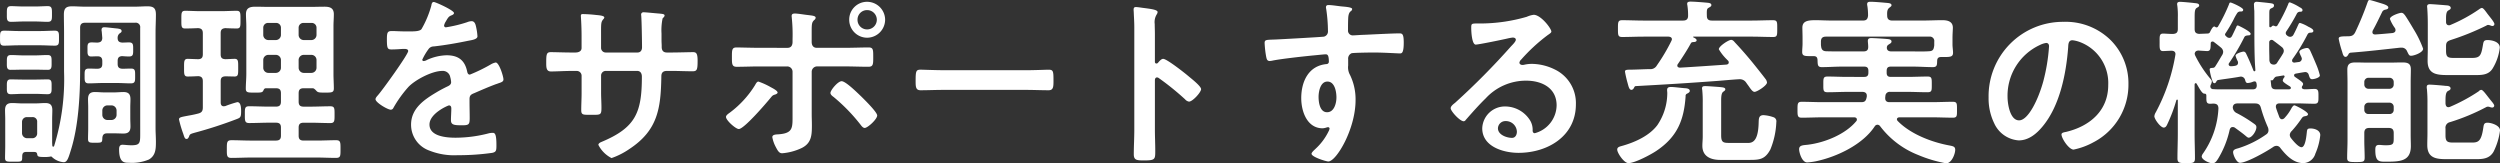<svg xmlns="http://www.w3.org/2000/svg" width="484.89" height="31.675" viewBox="0 0 484.89 31.675">
  <rect x="0" y="0" width="484.89" height="31.675" fill="#333333" stroke="none"/>
  <path id="h2" d="M21.735-7.98a1,1,0,0,1,.98-.98h.805a1,1,0,0,1,.98.98v.875a1,1,0,0,1-.98.98h-.805a1,1,0,0,1-.98-.98Zm5.425-.56c0-.56.035-1.085.035-1.61,0-.945-.35-1.4-1.365-1.4-.56,0-1.155.07-1.75.07h-2c-.595,0-1.19-.07-1.785-.07-.98,0-1.33.455-1.33,1.4,0,.525.035,1.05.035,1.61v4.025c0,.665-.035,1.365-.035,2.065,0,.735.35.735,1.3.735,1.3,0,1.435,0,1.47-.735,0-.63.175-1.085.91-1.085H24.22c.56,0,1.085.035,1.61.035.98,0,1.365-.42,1.365-1.365,0-.525-.035-1.05-.035-1.575ZM8.68-11.2c.8,0,1.645.07,2.45.07.84,0,.77-.56.77-1.435,0-.84.07-1.435-.735-1.435-.84,0-1.645.035-2.485.035H6.44C5.6-13.965,4.76-14,3.92-14c-.77,0-.7.7-.7,1.435,0,.875-.07,1.435.77,1.435.77,0,1.61-.07,2.45-.07Zm0-4.69c.84,0,1.68.035,2.52.035.77,0,.7-.7.7-1.435,0-.98.035-1.435-.805-1.435-.805,0-1.61.07-2.415.07H6.44c-.805,0-1.61-.07-2.415-.07-.84,0-.805.525-.805,1.435,0,.805-.07,1.435.735,1.435.84,0,1.68-.035,2.485-.035Zm1.05-4.725c.945,0,1.89.07,2.8.07.84,0,.8-.49.8-1.435,0-.98.035-1.47-.8-1.47-.91,0-1.855.07-2.8.07H5.46c-.91,0-1.82-.07-2.765-.07-.8,0-.8.42-.8,1.47,0,.945-.035,1.435.77,1.435.945,0,1.89-.07,2.8-.07Zm-1.12-4.62c.91,0,1.785.07,2.52.07.875,0,.84-.49.84-1.505,0-.98.035-1.54-.805-1.54-.7,0-1.645.07-2.555.07H6.58c-.91,0-1.89-.07-2.52-.07-.875,0-.84.49-.84,1.54,0,.91-.07,1.505.805,1.505.7,0,1.645-.07,2.555-.07Zm16.975,6.72c.455.035.91.07,1.33.07.84,0,.805-.455.805-1.365,0-.875.035-1.365-.805-1.365-.42,0-.875.035-1.3.035-.63-.035-.91-.28-.91-.91a1.086,1.086,0,0,1,.35-.84c.245-.175.42-.245.42-.49,0-.42-.49-.42-.805-.49-.49-.035-2.1-.245-2.555-.245-.315,0-.525.14-.525.49a1.191,1.191,0,0,0,.035.35l.105,1.26c-.035.63-.35.84-.945.875-.385,0-.77-.035-1.12-.035-.875,0-.805.525-.805,1.365v.385c0,.525.07.98.7.98.315,0,.875-.035,1.225-.035.665,0,.945.28.945.945v.525c0,.63-.245.91-.91.945-.56,0-1.19-.035-1.68-.035-.875,0-.84.455-.84,1.435,0,.91-.035,1.435.805,1.435.875,0,1.82-.07,2.765-.07h2.66c.945,0,1.925.07,2.73.07.875,0,.84-.455.84-1.435S28.14-16.1,27.3-16.1c-.525,0-1.155.035-1.68.035-.665-.035-.91-.315-.91-.945v-.56C24.71-18.2,24.955-18.48,25.585-18.515ZM6.16-5.74a.928.928,0,0,1,.98-.945H8.155A.865.865,0,0,1,9.1-5.74v2.17a.928.928,0,0,1-.945.98H7.14a1,1,0,0,1-.98-.98ZM29.085-3.36c0,1.715-.07,2.135-1.715,2.135-.665,0-1.365-.1-1.715-.1-.56,0-.665.42-.665.875C24.99,2.17,26,2.17,26.915,2.17a8.433,8.433,0,0,0,3.85-.63C32.1.77,32.13-.56,32.13-1.925c0-.875-.07-1.75-.07-2.625V-23.1c0-1.155.07-2.31.07-3.465,0-1.225-.42-1.61-1.645-1.61-.805,0-1.645.07-2.485.07H18.375c-.84,0-1.68-.07-2.52-.07-1.19,0-1.575.42-1.575,1.61,0,1.155.035,2.31.035,3.465v7.6A43.755,43.755,0,0,1,12.39-1.085a.233.233,0,0,1-.175.14.2.2,0,0,1-.175-.21,8.529,8.529,0,0,1-.035-.945V-6.265c0-.595.035-1.19.035-1.75,0-1.05-.42-1.4-1.4-1.4-.595,0-1.19.07-1.855.07H6.125c-.63,0-1.26-.07-1.89-.07-.98,0-1.365.42-1.365,1.4,0,.6.035,1.155.035,1.75V-.98C2.9-.245,2.87.49,2.87,1.225c0,.77.385.735,1.54.735,1.61,0,1.785.07,1.785-.84,0-.6.035-1.05.77-1.05H8.4c.385,0,.63.035.7.42.07.49.21.56,1.435.56A5.654,5.654,0,0,0,11.62.98c.07,0,.07-.035.14-.035a.354.354,0,0,1,.245.14,3.744,3.744,0,0,0,2.24.98c.665,0,.91-.77,1.4-2.38,1.47-4.655,1.785-10.64,1.785-15.47V-24.01c0-.665.28-.98.98-.98H28.1a.857.857,0,0,1,.98.98ZM45.6-17.92c-.665-.035-.91-.28-.91-.945v-4.1c0-.665.245-.91.91-.98.385.035,1.89.07,2.2.07.77,0,.735-.455.735-1.68,0-1.26.035-1.75-.735-1.75-.945,0-2.03.07-3.08.07H40.88c-1.085,0-2.135-.07-3.08-.07-.77,0-.735.49-.735,1.75,0,1.225-.035,1.68.735,1.68.7,0,1.75-.035,2.485-.07.665.035.945.315.945.98v4.1c0,.665-.28.945-.945.945-.175,0-1.925-.07-1.96-.07-.77,0-.735.525-.735,1.75,0,1.155-.035,1.68.7,1.68.595,0,1.365-.035,2.03-.07.665.035.91.35.91.98v5.075c0,.7-.21,1.015-.875,1.19-1.05.28-1.82.385-2.345.49-1.085.21-1.4.28-1.4.665a21.029,21.029,0,0,0,.805,2.73c.245.735.315,1.05.665,1.05.245,0,.35-.21.455-.42.175-.49.21-.525,1.05-.77a81.97,81.97,0,0,0,8.3-2.695c.63-.245.77-.385.77-1.47,0-.525,0-1.785-.735-1.785a20.235,20.235,0,0,0-2.345.77c-.1,0-.175.035-.28.035-.455,0-.6-.35-.6-.735v-4.13c0-.665.245-.91.91-.945.385,0,1.47.035,1.785.035.735,0,.7-.455.7-1.68,0-1.26.035-1.75-.7-1.75C47.11-17.99,45.99-17.92,45.6-17.92Zm14.21.14a1,1,0,0,1,.98-.98H62.3a1,1,0,0,1,.98.98v1.54a1,1,0,0,1-.98.98H60.795a1,1,0,0,1-.98-.98Zm-4.41-.98a1,1,0,0,1,.98.98v1.54a1,1,0,0,1-.98.98h-1.47a1,1,0,0,1-.98-.98v-1.54a1,1,0,0,1,.98-.98Zm5.39-2.87a1,1,0,0,1-.98-.98v-1.4a.928.928,0,0,1,.98-.945H62.3a.928.928,0,0,1,.98.945v1.4a1,1,0,0,1-.98.98Zm-4.41-.98a1,1,0,0,1-.98.98h-1.47a1,1,0,0,1-.98-.98v-1.4a.928.928,0,0,1,.98-.945H55.4a.928.928,0,0,1,.98.945ZM55.4-12.285c.7,0,.98.28.98.98V-9.7c0,.7-.28.98-.98.98h-1.33c-1.3,0-2.555-.07-3.85-.07-.875,0-.84.42-.84,1.61,0,1.155-.035,1.645.84,1.645,1.3,0,2.555-.07,3.85-.07H55.4c.7,0,.98.28.98.945V-3.08c0,.665-.28.945-.98.945H50.54c-1.26,0-2.485-.07-3.745-.07-.91,0-.91.42-.91,1.715,0,1.225-.035,1.715.875,1.715,1.26,0,2.52-.07,3.78-.07H63.315c1.26,0,2.485.07,3.745.07.91,0,.875-.42.875-1.715,0-1.225.035-1.715-.84-1.715-1.26,0-2.52.07-3.78.07h-2.52c-.7,0-.98-.28-.98-.945V-4.655c0-.665.28-.945.98-.945h1.33c1.26,0,2.555.07,3.85.07.84,0,.805-.49.805-1.645s.035-1.61-.805-1.61c-1.295,0-2.59.07-3.85.07h-1.33c-.7,0-.98-.28-.98-.98v-1.61c0-.7.28-.98.98-.98H62.58c.28.035.56.385.77.6.28.245.665.245,1.575.245,1.295,0,1.715,0,1.715-.805,0-.91-.07-1.855-.07-2.8v-9.31c0-.77.07-1.505.07-2.275,0-1.26-.805-1.47-1.855-1.47-.84,0-1.68.035-2.52.035H53.97c-.84,0-1.68-.035-2.52-.035-1.085,0-1.855.21-1.855,1.47,0,.77.07,1.5.07,2.275v9.31c0,.945-.1,1.89-.1,2.835,0,.805.455.77,1.785.77,1.12,0,1.435,0,1.61-.385.14-.28.21-.455.525-.455ZM86.03-29.015c-.35,0-.42.35-.49.735a19.2,19.2,0,0,1-1.89,4.515c-.315.42-1.26.455-2.17.455H80.465c-1.015,0-1.925-.07-2.52-.07-.875,0-1.015.21-1.015,1.61,0,1.785.14,1.96.91,1.96,1.085,0,1.89-.105,2.45-.105.49,0,.77.105.77.42,0,.665-5.075,7.7-5.88,8.575-.175.21-.455.49-.455.77,0,.63,2.345,2.03,2.975,2.03a.582.582,0,0,0,.49-.35,22.942,22.942,0,0,1,2.94-4.095c1.365-1.4,4.585-3.08,6.545-3.08a1.456,1.456,0,0,1,1.54,1.19,4.806,4.806,0,0,1,.175.98c0,.42-.28.63-.63.8-.735.35-1.47.735-2.17,1.155-2.415,1.435-4.97,3.15-4.97,6.3A5.316,5.316,0,0,0,85.12-.21,12.967,12.967,0,0,0,90.65.7,46.419,46.419,0,0,0,97.37.245c.77-.175.805-.455.805-1.5,0-2-.245-2.38-.7-2.38a4.309,4.309,0,0,0-.7.07,25.591,25.591,0,0,1-6.51.875c-1.68,0-5.075-.21-5.075-2.555,0-2.17,3.6-3.71,3.78-3.71.35,0,.455.28.455.6,0,.735-.07,1.505-.07,2.275,0,.91.63.98,2.135.98,1.33,0,1.5-.14,1.5-1.4,0-1.085-.035-2.135-.035-3.22v-.455c0-.7.28-.91.91-1.155,1.365-.595,2.73-1.19,4.13-1.715.175-.07.35-.1.49-.175.665-.21,1.05-.35,1.05-.77,0-.6-.84-3.29-1.5-3.29a2.887,2.887,0,0,0-.91.35,31.156,31.156,0,0,1-4.1,2c-.35,0-.455-.28-.525-.6-.455-2.205-1.75-3.15-3.99-3.15a9.684,9.684,0,0,0-3.815.91,1.349,1.349,0,0,1-.63.21.27.27,0,0,1-.28-.245,11.3,11.3,0,0,1,1.19-2.03,1.234,1.234,0,0,1,1.05-.56c2.205-.245,4.41-.63,6.615-1.085.735-.14,1.855-.28,1.855-.875a11.184,11.184,0,0,0-.28-1.89c-.105-.49-.28-1.05-.875-1.05a2.662,2.662,0,0,0-.875.21,25.323,25.323,0,0,1-4.06.98.34.34,0,0,1-.385-.35,2.35,2.35,0,0,1,.35-.805c.455-.805.6-.98,1.155-1.19.175-.07.42-.21.42-.42C89.95-27.4,86.345-29.015,86.03-29.015Zm26.635,9.8c-1.365,0-2.94-.07-3.955-.07-.84,0-.875.455-.875,2.135,0,.875.035,1.61.91,1.61,1.155,0,2.555-.1,3.92-.1h1.085a.934.934,0,0,1,.945.91v3.36c0,1.12-.07,2.24-.07,3.36,0,.91.42.875,1.645.875,2.1,0,2.275.14,2.275-1.4,0-.98-.07-1.925-.07-2.9V-14.77a.9.9,0,0,1,.91-.875h6.09c.665,0,.91.525.91,1.12,0,7-1.225,9.9-7.875,12.67-.245.105-.56.28-.56.56A5.816,5.816,0,0,0,120.5,1.26,14.394,14.394,0,0,0,124-.525c5.46-3.605,6.055-7.84,6.16-13.93,0-.455,0-1.19,1.085-1.19h.945c1.33,0,2.66.07,4.025.07.875,0,.98-.315.98-2.065,0-1.365-.245-1.645-.875-1.645-.735,0-3.045.07-4.13.07h-.945c-.7,0-1.015-.385-1.015-1.085v-.21c0-.35-.035-.7-.035-1.05v-1.33a11.187,11.187,0,0,1,.21-2.94c.245-.245.385-.385.385-.56,0-.315-.49-.315-1.085-.385-.56-.035-2.52-.245-3.01-.245a.434.434,0,0,0-.455.42c0,.14.035.28.035.42.07,1.05.14,4.69.14,5.95,0,.7-.385,1.015-.875,1.015h-6.16a.9.9,0,0,1-.91-.91V-22.54c0-2.275-.035-2.555.42-3.115a.6.6,0,0,0,.21-.35c0-.315-.735-.42-1.61-.49a25.337,25.337,0,0,0-2.59-.175c-.245,0-.35.1-.35.35,0,.035.14,1.89.14,3.85v2.38c0,.665-.63.875-1.19.875Zm57.4-8.225a1.875,1.875,0,0,1,1.89,1.855,1.882,1.882,0,0,1-1.89,1.89,1.853,1.853,0,0,1-1.855-1.89A1.845,1.845,0,0,1,170.065-27.44Zm0-1.61a3.451,3.451,0,0,0-3.465,3.465,3.48,3.48,0,0,0,3.465,3.5,3.51,3.51,0,0,0,3.5-3.5A3.5,3.5,0,0,0,170.065-29.05Zm-4.935,15.4c-.735,0-2.17,1.75-2.17,2.275,0,.315.35.6.595.77A34.311,34.311,0,0,1,168.77-5.25c.21.28.49.665.84.665.56,0,2.415-1.68,2.415-2.415,0-.665-2.52-3.115-3.08-3.675C168.28-11.305,165.935-13.65,165.13-13.65Zm-13.755,1.155a14.078,14.078,0,0,0-2.38-1.085c-.315,0-.525.455-.665.7a19.317,19.317,0,0,1-4.83,5.285c-.28.21-.8.525-.8.875,0,.665,1.89,2.345,2.485,2.345,1.015,0,5.25-4.935,6.055-5.915.49-.595.49-.63,1.085-.805.14-.07.385-.175.385-.35C152.705-11.83,151.69-12.32,151.375-12.495Zm-2.205-7.63c-1.435,0-3.535-.07-4.445-.07s-.875.56-.875,2c0,1.155,0,1.75.91,1.75,1.47,0,2.94-.07,4.41-.07h5.39a1.031,1.031,0,0,1,1.05,1.05v8.3c0,2.52.14,3.6-2.7,3.815-.42.035-1.225,0-1.225.56a6.419,6.419,0,0,0,.665,1.89c.455.875.7,1.225,1.26,1.225A10.822,10.822,0,0,0,157.4-.7c1.96-.98,1.96-2.625,1.96-4.515,0-.7-.035-1.365-.035-2.065v-8.19a1.053,1.053,0,0,1,1.05-1.05h5.425c1.505,0,3.01.07,4.515.07.91,0,.945-.455.945-1.715,0-1.54.035-2.03-.875-2.03-1.54,0-3.08.07-4.585.07H160.3c-.525,0-.98-.315-.98-1.155v-1.89c0-1.645.035-1.89.49-2.345a.578.578,0,0,0,.28-.455c0-.385-.8-.42-1.61-.525-.665-.07-1.82-.28-2.415-.28-.35,0-.63.07-.63.49,0,.14.035.28.035.42a32.029,32.029,0,0,1,.14,4.1v.49c0,.63-.245,1.155-.98,1.155Zm35.63,4.34c-1.47,0-3.885-.1-4.34-.1-.91,0-.98.28-.98,2.24,0,1.085.035,1.75.945,1.75,1.47,0,2.94-.07,4.375-.07h16.1c1.435,0,2.9.07,4.375.07.91,0,.945-.665.945-1.785,0-1.925-.035-2.2-.98-2.2-.455,0-2.73.1-4.34.1Zm41.685-1.435a.38.38,0,0,1-.315.14c-.105,0-.28-.07-.28-.35v-5.25c0-.875-.035-1.54-.035-2.065a2.814,2.814,0,0,1,.385-1.855,1.031,1.031,0,0,0,.175-.455c0-.49-1.435-.63-3.01-.84-.245-.035-.98-.14-1.19-.14-.35,0-.455.175-.455.525,0,.14.035.455.035.63.035.875.1,1.82.1,2.73V-4.2c0,1.575-.1,3.15-.1,4.725,0,1.155.595,1.19,1.995,1.19,2.135,0,2.17-.21,2.17-1.82,0-1.4-.07-2.765-.07-4.165v-9.555c0-.28.105-.56.42-.56a.622.622,0,0,1,.35.14,51.912,51.912,0,0,1,5.075,4.1,1.271,1.271,0,0,0,.77.455c.7,0,2.345-1.82,2.345-2.415s-1.96-2.1-2.45-2.52c-.7-.6-4.2-3.36-4.9-3.36C227.115-17.99,226.73-17.5,226.485-17.22Zm32.865,3.64c1.435,0,1.75,1.995,1.75,3.08s-.42,2.87-1.82,2.87-1.645-1.925-1.645-2.975S257.985-13.58,259.35-13.58Zm.175-14.84c-.28,0-.455.14-.455.42a.771.771,0,0,0,.035.28,29.83,29.83,0,0,1,.35,4.34,1.028,1.028,0,0,1-.77,1.085c-.315.07-8.54.525-9.485.56-1.715.07-2.03,0-2.03.7a20.552,20.552,0,0,0,.28,2.52c.1.455.14.945.7.945a2.7,2.7,0,0,0,.525-.07c1.68-.35,6.2-.84,8.015-1.015.42-.035,2.03-.21,2.31-.21.385,0,.63.175.63,1.47a.45.45,0,0,1-.42.42c-3.535.315-4.935,3.4-4.935,6.615,0,2.555,1.12,5.845,4.165,5.845a3.319,3.319,0,0,0,.8-.175.771.771,0,0,1,.28-.035.263.263,0,0,1,.245.245,1.332,1.332,0,0,1-.175.525,11.3,11.3,0,0,1-2.52,3.395c-.21.21-.8.7-.8.98,0,.63,2.835,1.5,3.255,1.5,1.54,0,5.285-6.265,5.285-11.9a10.781,10.781,0,0,0-1.085-4.9,2.962,2.962,0,0,1-.35-1.82V-17.92a1.127,1.127,0,0,1,.665-1.155c.385-.1,3.64-.14,4.27-.14,1.96,0,4.585.175,5.075.175.35,0,.77.035.77-2.1,0-1.575-.245-1.785-.8-1.785-1.505,0-5.25.21-6.965.28-.385,0-1.75.105-2.03.105a.922.922,0,0,1-1.015-1.015c0-.735,0-1.505.035-2.24.035-1.015.315-1.3.56-1.47a.533.533,0,0,0,.21-.385c0-.315-1.05-.42-1.89-.49S260.33-28.42,259.525-28.42ZM296.1-3.85c0,.56-.28,1.19-.945,1.19-1.05,0-2.73-.6-2.73-1.855a1.45,1.45,0,0,1,1.5-1.4A2.139,2.139,0,0,1,296.1-3.85Zm3.255-22.68a4.775,4.775,0,0,0-1.33.385,32.437,32.437,0,0,1-8.855,1.3h-.84c-1.05,0-1.085.07-1.085.875,0,.6.105,3.22.875,3.22.56,0,5.495-1.015,6.335-1.225a8.4,8.4,0,0,1,.84-.14c.28,0,.6.105.6.42,0,.35-.63.98-.91,1.26A140.247,140.247,0,0,1,284.1-9.45c-.315.245-.84.63-.84,1.05,0,.56,1.785,2.52,2.52,2.52a.475.475,0,0,0,.385-.245c1.26-1.435,2.52-2.87,3.885-4.2a10.625,10.625,0,0,1,7.84-3.43c3.045,0,5.915,1.4,5.915,4.8a5.689,5.689,0,0,1-4.235,5.39c-.28,0-.385-.21-.42-.455a3.481,3.481,0,0,0-.63-2.24A5.709,5.709,0,0,0,293.86-8.75a4.395,4.395,0,0,0-4.48,4.235c0,3.57,4.13,4.76,7.035,4.76,5.635,0,11.13-3.22,11.13-9.415a7.234,7.234,0,0,0-4.165-6.79,10.265,10.265,0,0,0-4.3-1.05,6.65,6.65,0,0,0-1.435.14,2.049,2.049,0,0,1-.455.07c-.315,0-.6-.175-.6-.455a1.046,1.046,0,0,1,.35-.6,33.893,33.893,0,0,1,5.075-4.69c.385-.28.77-.49.77-.735C302.785-23.87,300.755-26.53,299.355-26.53Zm38.08,24.85c-1.26,0-1.715-.035-1.715-1.47V-9.9c0-.7.035-1.47.42-1.715.14-.105.385-.245.385-.455,0-.385-.56-.385-1.155-.455-.42-.035-2.31-.175-2.66-.175s-.7,0-.7.42a.771.771,0,0,0,.035.28,22.539,22.539,0,0,1,.1,2.66V-2.9c0,.6-.07,1.19-.07,1.785,0,2.1,1.68,2.73,3.465,2.73h5.425c2.1,0,3.22,0,4.3-2.03a15.428,15.428,0,0,0,1.155-5.32.823.823,0,0,0-.595-.945,6.983,6.983,0,0,0-1.89-.385c-.98,0-.91.77-.945,1.505-.1,4.13-1.575,3.885-2.415,3.885Zm-8.4-9.52c.21-.105.6-.28.6-.56,0-.42-.49-.49-.8-.525-.7-.035-2.205-.245-2.8-.245-.455,0-.8.07-.8.6,0,.175.035.385.035.56A11.115,11.115,0,0,1,323.33-5.11c-1.54,2.03-4.235,3.255-6.65,3.955-.6.175-1.12.245-1.12.77,0,.665,1.33,2.625,2.17,2.625,1.225,0,4.34-1.645,5.425-2.38,4.025-2.7,5.355-5.915,5.67-10.605A.45.45,0,0,1,329.035-11.2ZM320.67-25.41c-1.365,0-2.765-.07-4.13-.07-.84,0-.84.35-.84,1.645,0,1.26,0,1.61.84,1.61,1.365,0,2.765-.07,4.13-.07h4.865c.315.035.63.14.63.525a1.112,1.112,0,0,1-.105.315,35.692,35.692,0,0,1-2.8,4.725,1.418,1.418,0,0,1-1.4.735c-.6,0-2.87.105-3.57.105-.945,0-1.225.035-1.225.385a20.992,20.992,0,0,0,.525,2.275c.175.665.315,1.26.735,1.26a.579.579,0,0,0,.455-.35c.14-.21.14-.385.455-.385,6.3-.35,9.31-.525,15.96-1.015,2.065-.175,3.71-.315,4.165-.315a1.464,1.464,0,0,1,1.19.63c.175.245.315.455.455.63.525.77.84,1.19,1.19,1.19.49,0,2.415-1.225,2.415-1.82a1.548,1.548,0,0,0-.175-.525c-.35-.49-2.1-2.695-2.59-3.29-1.085-1.33-2.24-2.66-3.43-3.92-.21-.245-.42-.525-.77-.525-.49,0-2.38,1.225-2.38,1.82a9.556,9.556,0,0,0,1.54,1.96c.175.21.385.28.385.595,0,.28-.21.385-.455.42-3.01.21-6.02.42-9.03.595-.245-.035-.49-.1-.49-.42a.465.465,0,0,1,.105-.28c.84-1.225,1.82-2.73,2.52-4.025.14-.21.21-.21.49-.245.21,0,.63-.035.63-.35,0-.21-.28-.385-.49-.49-.07-.035-.21-.105-.21-.14s.07-.07.1-.07h11.27c1.4,0,2.765.07,4.165.07.8,0,.8-.315.8-1.61s.035-1.645-.84-1.645c-1.365,0-2.73.07-4.13.07h-7.7c-.7,0-.98-.28-.98-.945-.035-1.19,0-1.365.42-1.575.28-.175.455-.245.455-.49,0-.385-.49-.42-.84-.455-.7-.07-2.52-.21-3.185-.21-.28,0-.665.035-.665.385a.969.969,0,0,0,.035.315,12.9,12.9,0,0,1,.14,2.03c0,.665-.315.945-.98.945Zm47.215,5.04c.07-.245.21-.315.42-.455s.455-.245.455-.525c0-.315-.315-.42-.6-.455-.49-.07-2.8-.21-3.325-.21-.385,0-.665.1-.665.56,0,.245.07.735.07,1.05.035.7-.245.98-.945.98h-4.235c-1.015,0-1.995,0-3.01-.035-.63-.035-.875-.35-.945-.945a2.649,2.649,0,0,1-.035-.525v-.385c0-.665.28-.98.98-.98h20.02a.857.857,0,0,1,.98.98v.56a1.437,1.437,0,0,1-.035.385c-.105.665-.315.875-.98.91-1.015.07-2.065.035-3.08.035H368.8c-.455,0-.875-.1-.945-.63v-.21ZM354.41-17.78c.035.945,0,1.4.84,1.4,1.3,0,2.555-.1,3.815-.1h4.41c.56,0,.8.245.8.84v.35c0,.56-.245.805-.8.805H360.22c-1.295,0-2.59-.07-3.885-.07-.84,0-.8.42-.8,1.54,0,1.155-.035,1.505.84,1.505,1.3,0,2.555-.07,3.85-.07h2.9c.455,0,.84.21.84.7v.245c-.035.1-.035.175-.07.28-.14.6-.42.77-1.015.77h-7.49c-1.33,0-2.7-.07-4.06-.07-.805,0-.805.385-.805,1.54,0,1.12,0,1.54.805,1.54,1.365,0,2.73-.07,4.06-.07h6.125c.245,0,.525.105.525.42a.428.428,0,0,1-.105.315c-2.135,2.59-6.195,4.2-9.45,4.585-.875.1-1.645.07-1.645.875,0,.6.525,2.555,1.575,2.555a13.549,13.549,0,0,0,1.61-.21c4.06-.84,9.135-3.22,11.48-6.79a.651.651,0,0,1,.525-.315.669.669,0,0,1,.49.245,17.052,17.052,0,0,0,7.35,5.6,25.822,25.822,0,0,0,5.495,1.645c1.05,0,1.75-1.82,1.75-2.625,0-.63-.42-.7-1.12-.84-3.43-.63-7.56-2.2-10.045-4.76a.521.521,0,0,1-.14-.315c0-.28.28-.385.49-.385h6.3c1.365,0,2.73.07,4.06.07.84,0,.8-.385.8-1.54s.035-1.54-.8-1.54c-1.33,0-2.7.07-4.06.07h-8.26c-.455,0-.8-.21-.8-.735v-.21c0-.07.035-.175.035-.28a.822.822,0,0,1,.945-.77h3.36c1.3,0,2.555.07,3.85.07.875,0,.84-.35.84-1.505,0-1.12.035-1.54-.8-1.54-1.3,0-2.59.07-3.885.07H368.62c-.56,0-.8-.245-.8-.805v-.35c0-.6.245-.84.8-.84h4.34c1.26,0,2.555.1,3.815.1.875,0,.805-.49.84-1.26.035-.49.245-.7.77-.7h.63c1.225,0,1.68-.07,1.68-.84,0-.455-.105-1.085-.105-1.575v-1.26c0-.805.07-1.61.07-2,0-1.225-1.015-1.47-2.03-1.47-1.26,0-2.555.07-3.85.07H368.9c-.63,0-.98-.28-.98-.945-.035-.735,0-1.225.42-1.54.245-.21.42-.28.42-.49,0-.42-.665-.42-.98-.455-.77-.07-2.345-.21-3.08-.21-.35,0-.665.035-.665.455a.969.969,0,0,0,.035.315,11.876,11.876,0,0,1,.14,1.925c-.07.665-.315.945-.98.945h-5.915c-1.26,0-2.38-.07-3.29-.07-1.61,0-2.555.21-2.555,1.47,0,.42.035,1.225.035,2v1.085c0,.525-.07,1.085-.07,1.61,0,.84.56.805,1.89.805h.315C354.2-18.515,354.375-18.27,354.41-17.78Zm44.345-3.29c.385,0,.56.28.56.63a35.6,35.6,0,0,1-1.12,6.825c-.98,3.57-2.94,7.56-4.69,7.56-1.785,0-2.24-3.255-2.24-4.55a10.83,10.83,0,0,1,6.3-10.08A3.937,3.937,0,0,1,398.755-21.07Zm3.36-4.095a14.419,14.419,0,0,0-14.525,14.7,10.971,10.971,0,0,0,1.085,4.97,5.641,5.641,0,0,0,4.76,3.325c1.925,0,3.465-1.295,4.62-2.695,3.36-4.025,4.585-10.255,4.97-15.365.035-.6.035-1.365.84-1.365a6.113,6.113,0,0,1,1.33.315,8.491,8.491,0,0,1,5.6,8.365c0,5.005-3.605,8.015-8.19,9.1-.35.07-.875.14-.875.49,0,.77,1.435,2.94,2.345,2.94a13.617,13.617,0,0,0,3.815-1.4,12.576,12.576,0,0,0,6.825-11.305,11.838,11.838,0,0,0-3.535-8.61A12.448,12.448,0,0,0,402.115-25.165Zm41.23,13.09c-.6,0-.875-.175-.945-.77l-.1-.945c0-.07.07-.07.14-.035.245.035.315-.07.42-.245.175-.245.315-.455.63-.49l1.295-.21a.2.2,0,0,1,.21.21.265.265,0,0,1-.035.14,1.183,1.183,0,0,0-.315.665c0,.28.945.84,1.4,1.12.105.1.175.175.175.28,0,.21-.21.28-.385.28Zm-12.67-.875a1.486,1.486,0,0,0,.21-.665A.562.562,0,0,0,430.71-14a22.453,22.453,0,0,1-3.045-4.62,1.886,1.886,0,0,1-.105-.35c.07-.455.315-.6.735-.63.35.035,1.54.105,1.68.105.7,0,.665-.525.7-1.47a.34.34,0,0,1,.35-.385.465.465,0,0,1,.28.105c.455.35.91.7,1.365,1.085a1.142,1.142,0,0,1,.42.805,1.29,1.29,0,0,1-.175.595c-.455.735-.875,1.505-1.365,2.24a.547.547,0,0,1-.525.28c-.21.035-.56,0-.56.315a9.892,9.892,0,0,0,.35,1.645c.245.735.28,1.015.6,1.015.14,0,.21-.1.28-.21.175-.28.21-.385.49-.42,1.4-.21,2.8-.385,4.165-.63a.842.842,0,0,1,.98.595c.1.315.14.63.525.63a3.086,3.086,0,0,0,1.015-.245,1.022,1.022,0,0,1,.315-.07c.385,0,.385.49.42.77,0,.525-.245.77-.735.77H434.14c-.98,0-1.96.035-2.94-.035a.534.534,0,0,1-.6-.525A1.022,1.022,0,0,1,430.675-12.95Zm13.965-5.985c-.315.56-.7,1.085-1.05,1.645a.731.731,0,0,1-.63.42c-.595,0-.84-.28-.91-.84,0-.805-.035-1.645-.035-2.45v-1.05a.463.463,0,0,1,.455-.455.489.489,0,0,1,.315.105c.56.42,1.12.84,1.645,1.26a1,1,0,0,1,.42.735A1.129,1.129,0,0,1,444.64-18.935Zm-9.31,14.28c.665.49,1.365.98,1.995,1.505.175.14.49.455.7.455.63,0,1.505-1.26,1.505-2.03,0-.35-.175-.49-.63-.8a26.1,26.1,0,0,0-3.15-1.925,1.3,1.3,0,0,1-.8-1.155c.07-.56.42-.735.945-.735h3.325c.7,0,1.015.21,1.19.875a26.922,26.922,0,0,0,1.365,3.78,1.586,1.586,0,0,1,.1.56.926.926,0,0,1-.455.805,19.152,19.152,0,0,1-5.355,2.66c-.49.14-1.05.245-1.05.77,0,.56.665,2.065,1.33,2.065,1.33,0,5.32-2.275,6.51-3.115a1.18,1.18,0,0,1,.6-.175.893.893,0,0,1,.7.385C445.27.7,446.705,2.24,448.665,2.24a2.536,2.536,0,0,0,2.31-1.855,11.726,11.726,0,0,0,.945-3.57c0-.945-1.085-1.3-1.89-1.3-.6,0-.63.175-.7.56-.07.6-.245,3.08-1.05,3.08-.6,0-1.645-1.26-1.995-1.715a1.14,1.14,0,0,1-.28-.665,1.168,1.168,0,0,1,.385-.77A21.03,21.03,0,0,0,448.14-6.2c.315-.455.385-.595.84-.665.21-.035.56-.105.56-.385,0-.49-2.415-1.715-2.625-1.715-.245,0-.385.28-.525.455a8.92,8.92,0,0,1-1.435,2.03.694.694,0,0,1-.455.21c-.28,0-.42-.21-.525-.42-.21-.6-.455-1.19-.63-1.785a.682.682,0,0,1-.035-.28c0-.455.35-.595.735-.595h3.22c1.155,0,2.345.07,3.535.07.8,0,.77-.455.77-1.435,0-.875.035-1.435-.735-1.435-.63,0-1.26.07-1.89.07-.245,0-.6-.07-.6-.385a.649.649,0,0,1,.07-.245.58.58,0,0,0,.175-.42c0-.28-.63-.7-1.19-1.085l-.35-.245a.411.411,0,0,1-.21-.35c0-.175.175-.28.35-.315.56-.1,1.12-.21,1.645-.28a.69.69,0,0,1,.84.49c.175.525.245.875.665.875.385,0,1.505-.28,1.505-.735a13.428,13.428,0,0,0-.7-2.1c-.385-.91-.77-1.82-1.19-2.73-.14-.245-.28-.49-.6-.49-.28,0-1.5.28-1.5.805a6.4,6.4,0,0,0,.385.91,1.886,1.886,0,0,1,.105.35.665.665,0,0,1-.665.665l-.77.105c-.245,0-.455-.105-.455-.385a.824.824,0,0,1,.07-.28,36.8,36.8,0,0,0,2.9-4.76c.175-.315.315-.385.735-.385.21-.035.42-.07.42-.35,0-.35-.7-.665-.98-.8a7.231,7.231,0,0,0-1.61-.735c-.21,0-.28.245-.385.455-.28.63-.56,1.225-.875,1.82a.731.731,0,0,1-.63.42.943.943,0,0,1-.525-.175l-.105-.1a.534.534,0,0,1-.245-.42.591.591,0,0,1,.1-.35,36.242,36.242,0,0,0,2.03-3.4.691.691,0,0,1,.63-.42c.21,0,.49,0,.49-.315,0-.28-.35-.455-.56-.56a9.508,9.508,0,0,0-1.89-.945c-.245,0-.28.245-.35.42a31.633,31.633,0,0,1-2.065,4.06.368.368,0,0,1-.315.175.89.89,0,0,1-.245-.07.5.5,0,0,0-.21-.07.431.431,0,0,0-.35.175.354.354,0,0,1-.245.14c-.14,0-.21-.07-.21-.245v-2.38c0-.7.035-.875.385-1.05.245-.1.525-.21.525-.525,0-.42-.315-.42-1.47-.56-.315-.035-1.645-.175-1.855-.175a.486.486,0,0,0-.56.56c0,.07.035.945.07,1.19.035,3.255-.035,6.545.1,9.8,0,.245.105,1.645.105,1.715a.2.2,0,0,1-.21.21c-.105,0-.175-.14-.21-.245-.385-1.015-.84-2.065-1.33-3.08-.105-.245-.245-.49-.56-.49-.21,0-1.54.35-1.54.805a5.682,5.682,0,0,0,.385.98.675.675,0,0,1,.1.35c0,.42-.245.56-.63.63a4.782,4.782,0,0,1-.665.07c-.35.035-.525-.175-.525-.35a.4.4,0,0,1,.1-.28,42.518,42.518,0,0,0,2.94-5.005c.14-.28.42-.315.77-.35.21,0,.455-.035.455-.315,0-.455-2.38-1.61-2.485-1.61-.21,0-.245.175-.35.42-.245.525-.49,1.05-.735,1.54-.1.175-.21.455-.56.455a.885.885,0,0,1-.525-.21c-.035-.07-.105-.105-.175-.175a.444.444,0,0,1-.14-.315A.741.741,0,0,1,433.58-23a27.1,27.1,0,0,0,1.5-2.555,10.732,10.732,0,0,1,.7-1.26.711.711,0,0,1,.7-.35c.245,0,.49-.035.49-.35,0-.42-2.275-1.4-2.45-1.4-.21,0-.245.175-.315.385a32.832,32.832,0,0,1-2.135,4.305.354.354,0,0,1-.245.14.506.506,0,0,1-.245-.07.3.3,0,0,0-.21-.105c-.35,0-.735.875-.875,1.155a.566.566,0,0,1-.525.21c-.525.035-1.015.035-1.54.07-.665-.07-.875-.315-.875-.98V-26c0-1.12.035-1.61.385-1.855.28-.175.49-.245.49-.49,0-.42-.6-.42-.875-.455-.525-.07-2.415-.245-2.835-.245-.28,0-.56.07-.56.42a.969.969,0,0,0,.035.315,15.521,15.521,0,0,1,.1,2.275v2.24c0,.7-.28.945-.98.98-.7,0-1.435-.07-1.89-.07-.735,0-.665.56-.665,1.68,0,1.085-.07,1.715.665,1.715.035,0,1.435-.07,1.61-.07.455,0,.8.175.8.665,0,.07-.035.14-.035.245a36.119,36.119,0,0,1-3.78,11.025,1.847,1.847,0,0,0-.28.77c0,.56,1.19,2.2,1.82,2.2.385,0,.56-.35.7-.665a29.639,29.639,0,0,0,1.75-4.655c.035-.035.07-.105.14-.105.105,0,.14.07.14.175V-3.43c0,1.575-.07,3.15-.07,4.725,0,.91.385.945,1.715.945,1.295,0,1.68,0,1.68-.945,0-1.575-.07-3.15-.07-4.725v-9.555c0-.14.07-.28.21-.28a.236.236,0,0,1,.21.14,2.011,2.011,0,0,0,.14.245c.35.595.875,1.61,1.3,1.645.105,0,.42-.035.42.385v.315c0,.91.035,1.26.77,1.26.21,0,.42-.035.63-.035.63.035.91.245.945.91A16.565,16.565,0,0,1,429.17.385a1.15,1.15,0,0,0-.245.56c0,.665,1.54,1.33,2.065,1.33.56,0,.8-.42,1.085-.84a18.534,18.534,0,0,0,2.275-5.67c.105-.315.245-.525.6-.525A.8.8,0,0,1,435.33-4.655Zm25.13-3.99a.809.809,0,0,1,.84-.84h4.025a.809.809,0,0,1,.84.84v.56a.781.781,0,0,1-.84.8H461.3a.781.781,0,0,1-.84-.8Zm.84-3.535a.809.809,0,0,1-.84-.84v-.455a.809.809,0,0,1,.84-.84h4.025a.809.809,0,0,1,.84.84v.455a.809.809,0,0,1-.84.84Zm4.865,9.625c0,1.085-.105,1.33-1.505,1.33-.7,0-1.015-.07-1.33-.07-.7,0-.735.455-.735,1.015,0,2.065.6,2.24,1.82,2.24,2.9,0,5.075,0,5.075-3.045,0-.7-.035-1.365-.035-2.065V-13.44c0-.84.035-1.645.035-2.485,0-1.19-.63-1.365-1.68-1.365-.77,0-1.505.035-2.275.035H461.09c-.77,0-1.54-.035-2.31-.035-1.05,0-1.61.245-1.61,1.4,0,.8.035,1.645.035,2.485V-2.17c0,1.12-.07,2.275-.07,3.4,0,.77.42.8,1.715.8,1.435,0,1.68-.035,1.68-.875,0-1.12-.07-2.2-.07-3.325V-3.605c0-.665.28-.98.98-.98h3.745c.7,0,.98.315.98.98ZM482.65-11.69a33.97,33.97,0,0,1-5.565,3.01,1.022,1.022,0,0,1-.315.07c-.385,0-.525-.315-.56-.7,0-1.26-.035-2.135.49-2.45.21-.1.49-.21.49-.49,0-.455-.6-.49-.945-.49-.49-.07-2.695-.245-3.115-.245-.315,0-.56.07-.56.455a1.436,1.436,0,0,0,.035.385,28.166,28.166,0,0,1,.105,2.975v5.6c0,.77-.035,1.54-.035,2.31,0,2.8,2.135,2.73,4.235,2.73h5.215c1.365,0,2.625-.105,3.4-1.435a12.8,12.8,0,0,0,1.26-4.13c0-1.015-1.75-1.505-2.415-1.505-.735,0-.735.42-.84,1.05-.385,2.625-1.015,2.8-2.24,2.8H477.68c-1.155,0-1.47-.245-1.47-1.4v-1.3a1.1,1.1,0,0,1,.875-1.26,40.49,40.49,0,0,0,7-2.905.8.8,0,0,1,.385-.1,1.477,1.477,0,0,1,.42.1,1.035,1.035,0,0,0,.35.07.371.371,0,0,0,.42-.35c0-.315-.525-.84-.84-1.26-.63-.77-1.33-1.82-1.68-1.82A.788.788,0,0,0,482.65-11.69Zm.105-15.925a30.465,30.465,0,0,1-5.565,3.045.576.576,0,0,1-.315.07c-.385,0-.56-.28-.56-.63V-25.8c0-.665.035-1.365.455-1.575.21-.14.455-.21.455-.49,0-.315-.35-.455-.63-.49-.42-.035-2.975-.245-3.395-.245-.315,0-.56.1-.56.455,0,.14.035.28.035.385.07.98.1,2.065.1,3.01v4.8c0,.8-.035,1.575-.035,2.38,0,2.73,2.03,2.73,4.235,2.73h5.145c1.365,0,2.59-.1,3.325-1.435a9.82,9.82,0,0,0,1.295-3.885c0-1.155-1.54-1.47-2.38-1.47-.7,0-.77.28-.875.875-.35,2.065-.525,2.59-2.135,2.59H477.75c-1.155,0-1.435-.245-1.435-1.4v-.84c0-.735.175-.98.875-1.225a49.47,49.47,0,0,0,6.93-2.8.739.739,0,0,1,.35-.14,2.137,2.137,0,0,1,.455.105.8.8,0,0,0,.385.105.367.367,0,0,0,.385-.385c0-.385-1.12-1.645-1.435-2.1-.385-.525-.735-1.015-1.015-1.015A1.293,1.293,0,0,0,482.755-27.615Zm-24.99,8.435c3.255-.245,6.475-.63,9.695-.98h.245a1.111,1.111,0,0,1,1.05.7c.315.63.385.875.77.875.6,0,2.345-.63,2.345-1.365a20.359,20.359,0,0,0-1.82-3.745c-.35-.6-1.33-2.24-1.715-2.765-.21-.245-.35-.455-.7-.455s-2.205.595-2.205,1.19a7.533,7.533,0,0,0,.98,1.785.8.8,0,0,1,.105.385c0,.35-.245.49-.56.56-1.12.105-2.24.21-3.36.28-.315,0-.56-.1-.56-.455a1.022,1.022,0,0,1,.07-.315c.665-1.19,1.225-2.38,1.82-3.6a.8.8,0,0,1,.525-.42c.28-.07.665-.1.665-.455,0-.42-1.085-.7-1.4-.805-.35-.1-1.995-.63-2.24-.63s-.315.28-.385.455a58.927,58.927,0,0,1-2.38,5.775c-.35.7-.77.805-1.5.805-1.505,0-1.715.105-1.715.49a18.837,18.837,0,0,0,.665,2.485c.14.525.28,1.015.665,1.015.245,0,.385-.21.525-.42A.584.584,0,0,1,457.765-19.18Z" transform="translate(-1.89 29.4)" fill="#fff"/>
</svg>
